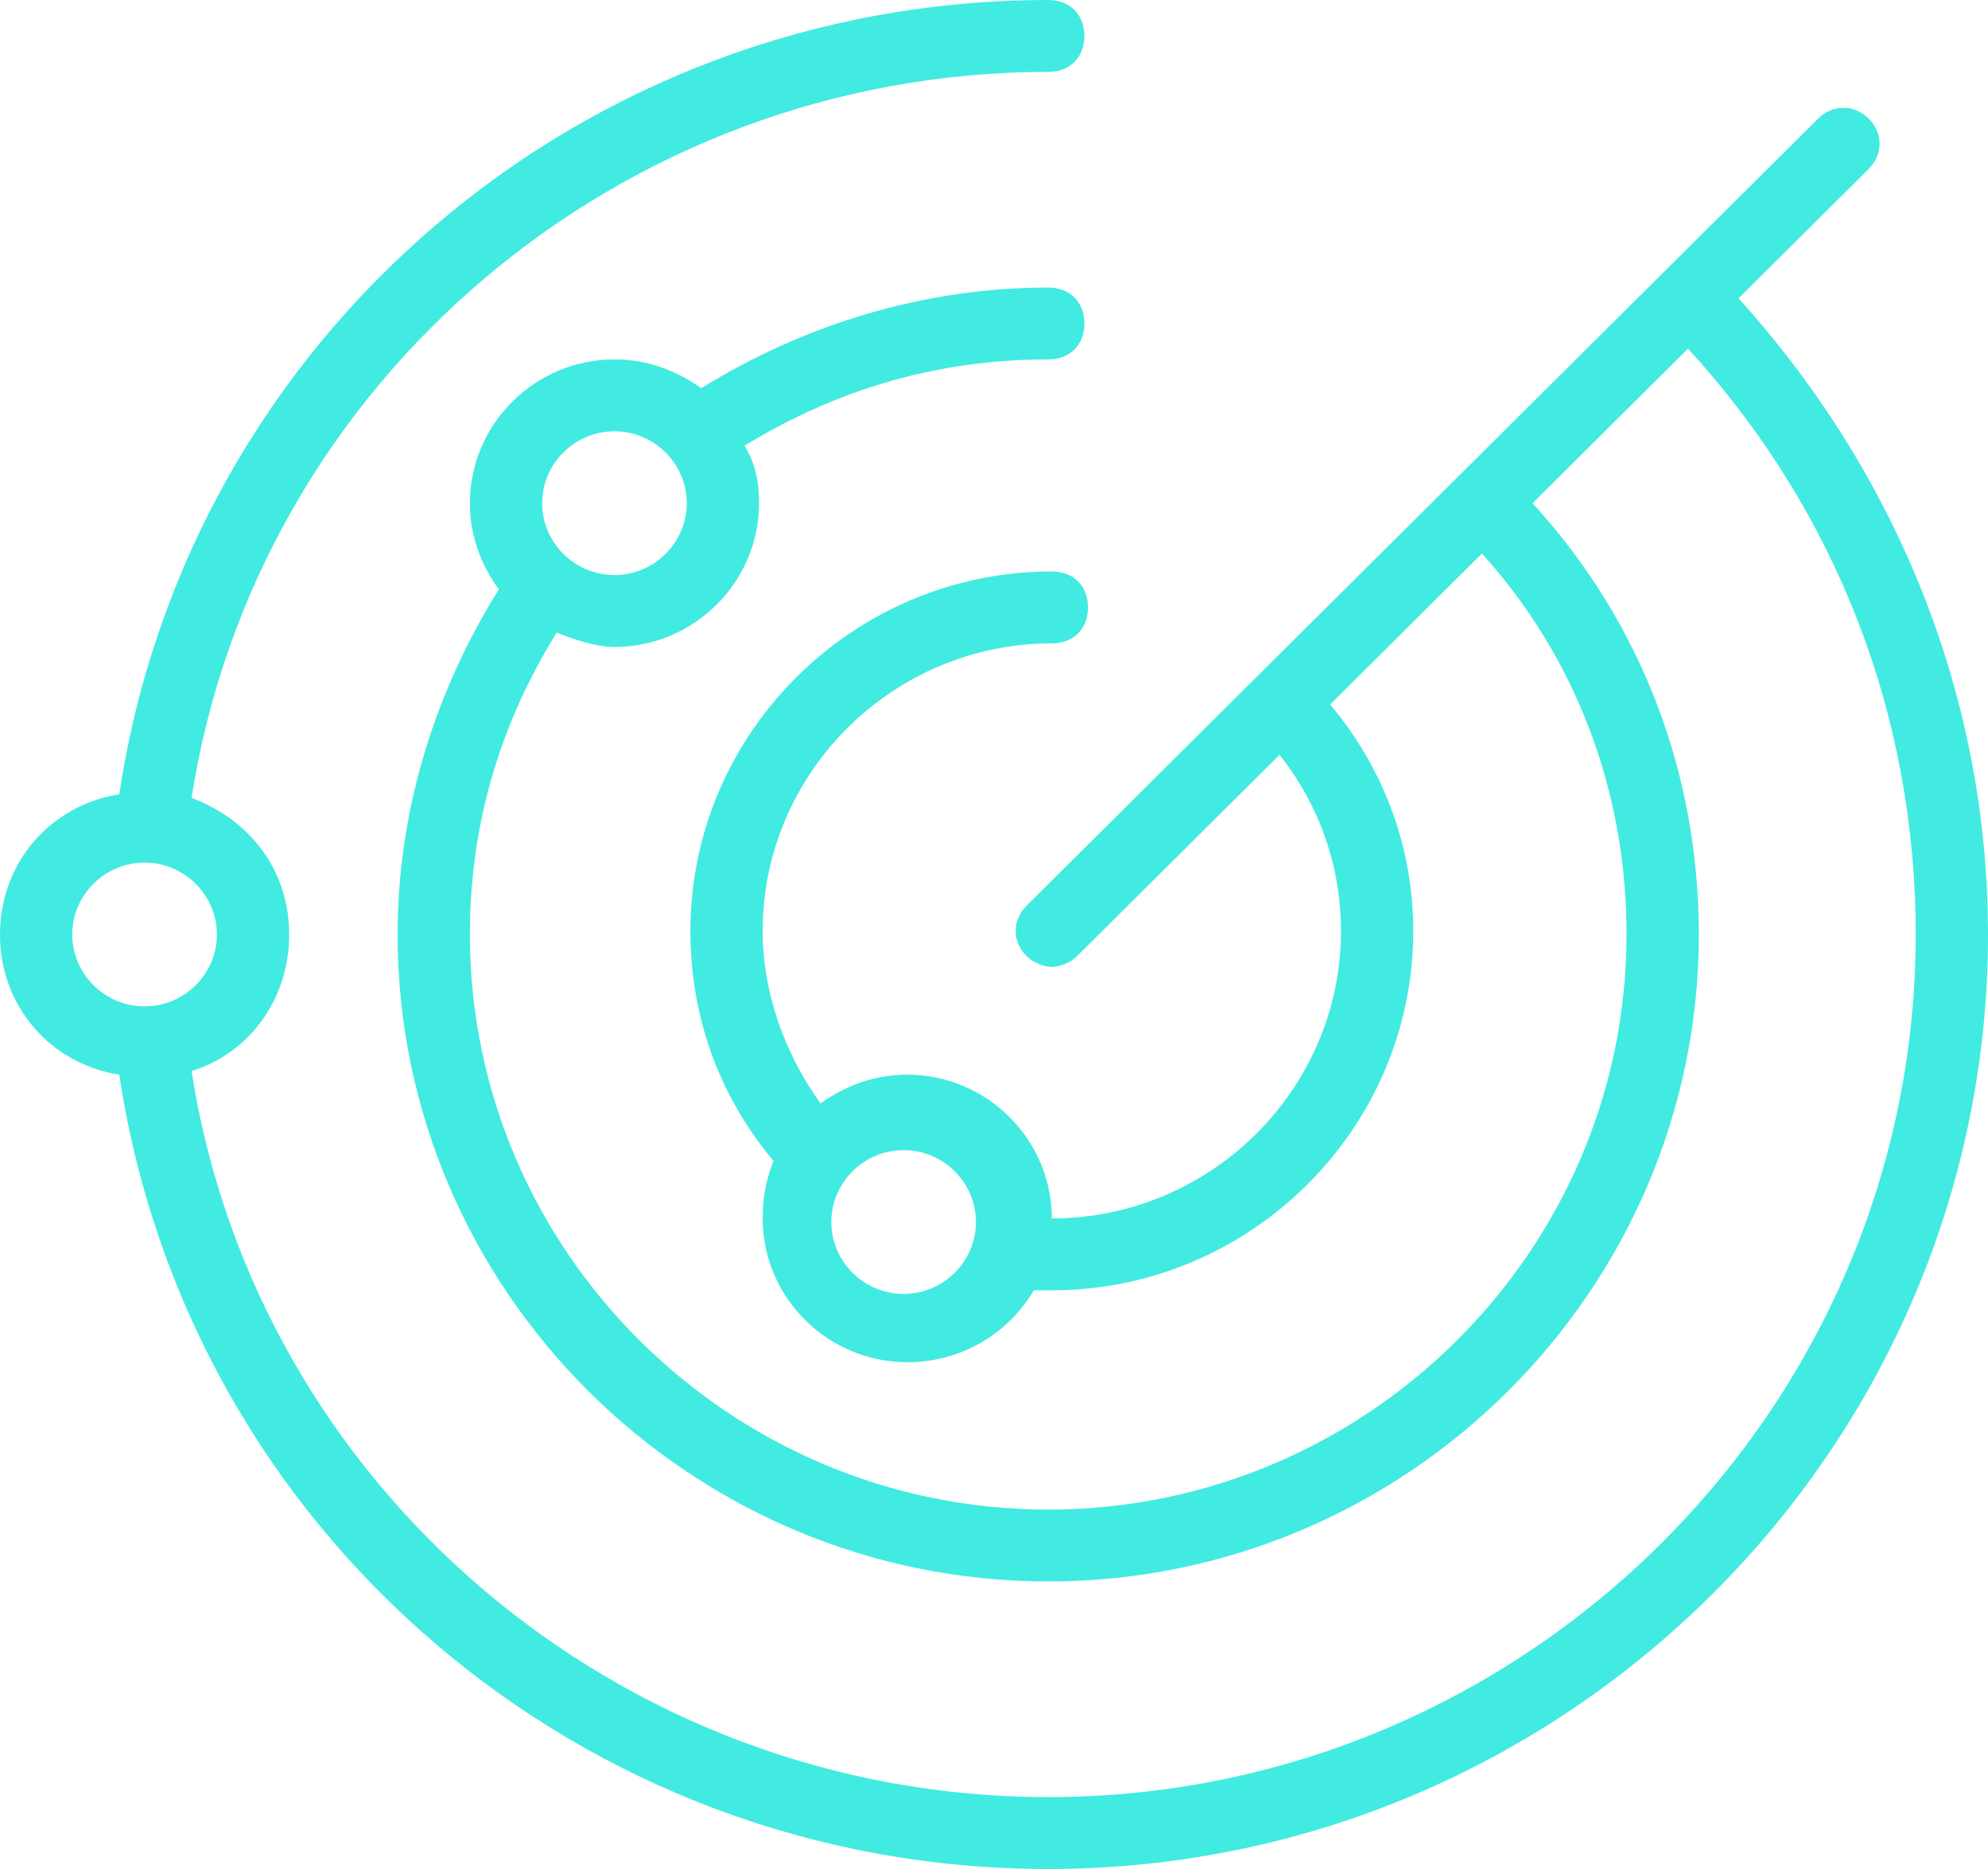 <svg width="50" height="47" viewBox="0 0 50 47" fill="none" xmlns="http://www.w3.org/2000/svg">
<path d="M3 27.025C4.727 38.504 14.636 47 26.364 47C39.364 47 50 36.425 50 23.5C50 17.535 47.727 11.931 43.727 7.502L47 4.248C47.364 3.887 47.364 3.344 47 2.983C46.636 2.621 46.091 2.621 45.727 2.983L41.818 6.869L36.727 11.931L31.636 16.992L25.818 22.777C25.454 23.139 25.454 23.681 25.818 24.042C26 24.223 26.273 24.314 26.454 24.314C26.636 24.314 26.909 24.223 27.091 24.042L32.182 18.981C33.182 20.246 33.727 21.783 33.727 23.41C33.727 27.387 30.454 30.64 26.454 30.64C26.454 28.652 24.818 27.025 22.818 27.025C22 27.025 21.273 27.296 20.636 27.748C19.727 26.483 19.182 24.946 19.182 23.41C19.182 19.433 22.454 16.179 26.454 16.179C27 16.179 27.364 15.817 27.364 15.275C27.364 14.733 27 14.371 26.454 14.371C21.454 14.371 17.364 18.439 17.364 23.41C17.364 25.579 18.091 27.567 19.454 29.194C19.273 29.646 19.182 30.098 19.182 30.64C19.182 32.629 20.818 34.256 22.818 34.256C24.182 34.256 25.364 33.533 26 32.448C26.182 32.448 26.364 32.448 26.454 32.448C31.454 32.448 35.545 28.381 35.545 23.41C35.545 21.331 34.818 19.342 33.455 17.715L37.273 13.919C39.636 16.54 40.909 19.885 40.909 23.5C40.909 31.454 34.364 37.962 26.364 37.962C18.364 37.962 11.818 31.454 11.818 23.5C11.818 20.788 12.546 18.258 14 15.908C14.454 16.088 15 16.269 15.454 16.269C17.454 16.269 19.091 14.642 19.091 12.654C19.091 12.111 19 11.66 18.727 11.208C21.091 9.762 23.636 9.038 26.364 9.038C26.909 9.038 27.273 8.677 27.273 8.135C27.273 7.592 26.909 7.231 26.364 7.231C23.273 7.231 20.273 8.135 17.636 9.762C17 9.31 16.273 9.038 15.454 9.038C13.454 9.038 11.818 10.665 11.818 12.654C11.818 13.467 12.091 14.19 12.546 14.823C10.909 17.444 10 20.427 10 23.5C10 32.448 17.364 39.769 26.364 39.769C35.364 39.769 42.727 32.448 42.727 23.5C42.727 19.433 41.273 15.636 38.545 12.654L42.455 8.767C46.182 12.835 48.182 17.986 48.182 23.5C48.182 35.431 38.364 45.192 26.364 45.192C15.636 45.192 6.455 37.419 4.818 26.935C6.273 26.483 7.273 25.127 7.273 23.5C7.273 21.873 6.273 20.608 4.818 20.065C6.455 9.581 15.636 1.808 26.364 1.808C26.909 1.808 27.273 1.446 27.273 0.904C27.273 0.362 26.909 0 26.364 0C14.636 0 4.727 8.496 3 19.975C1.273 20.246 0 21.692 0 23.5C0 25.308 1.273 26.754 3 27.025ZM22.727 32.538C21.727 32.538 20.909 31.725 20.909 30.731C20.909 29.736 21.727 28.923 22.727 28.923C23.727 28.923 24.546 29.736 24.546 30.731C24.546 31.725 23.727 32.538 22.727 32.538ZM15.454 10.846C16.454 10.846 17.273 11.66 17.273 12.654C17.273 13.648 16.454 14.461 15.454 14.461C14.454 14.461 13.636 13.648 13.636 12.654C13.636 11.66 14.454 10.846 15.454 10.846ZM3.636 21.692C4.636 21.692 5.455 22.506 5.455 23.5C5.455 24.494 4.636 25.308 3.636 25.308C2.636 25.308 1.818 24.494 1.818 23.5C1.818 22.506 2.636 21.692 3.636 21.692Z" fill="#41EBE1"/>
</svg>
